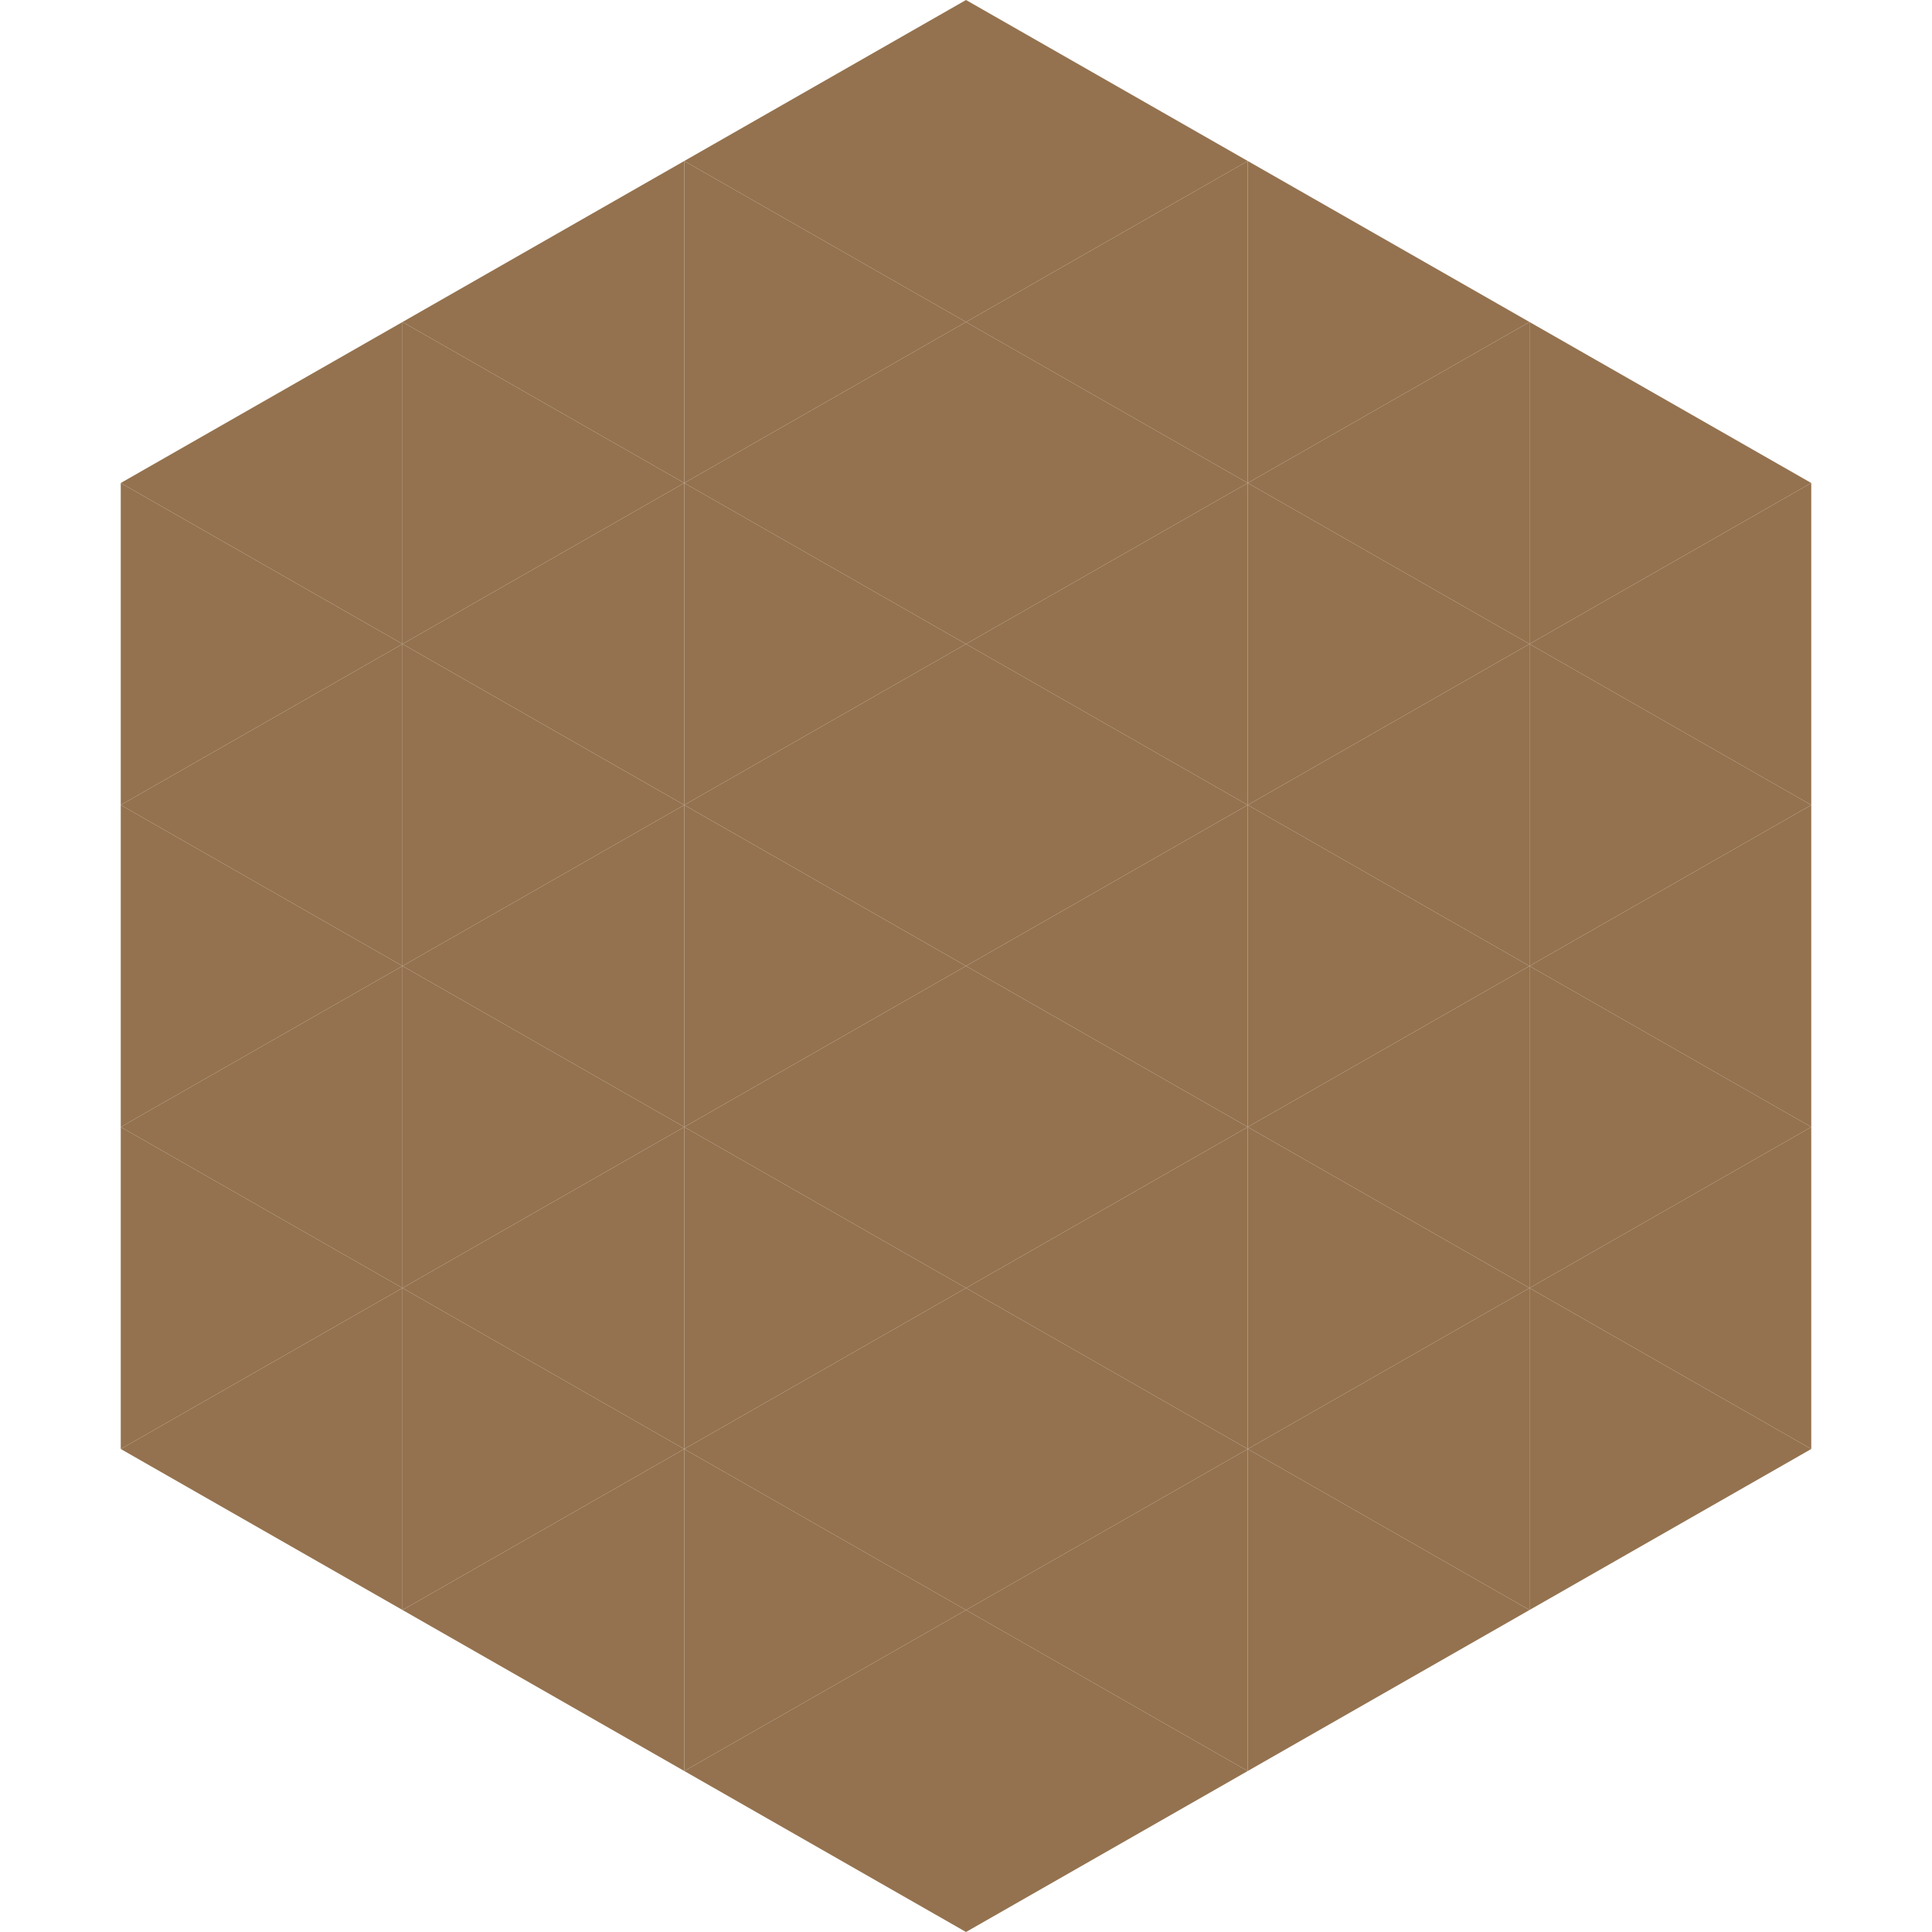 <?xml version="1.0"?>
<!-- Generated by SVGo -->
<svg width="240" height="240"
     xmlns="http://www.w3.org/2000/svg"
     xmlns:xlink="http://www.w3.org/1999/xlink">
<polygon points="50,40 15,60 50,80" style="fill:rgb(148,114,79)" />
<polygon points="190,40 225,60 190,80" style="fill:rgb(148,114,79)" />
<polygon points="15,60 50,80 15,100" style="fill:rgb(148,114,79)" />
<polygon points="225,60 190,80 225,100" style="fill:rgb(148,114,79)" />
<polygon points="50,80 15,100 50,120" style="fill:rgb(148,114,79)" />
<polygon points="190,80 225,100 190,120" style="fill:rgb(148,114,79)" />
<polygon points="15,100 50,120 15,140" style="fill:rgb(148,114,79)" />
<polygon points="225,100 190,120 225,140" style="fill:rgb(148,114,79)" />
<polygon points="50,120 15,140 50,160" style="fill:rgb(148,114,79)" />
<polygon points="190,120 225,140 190,160" style="fill:rgb(148,114,79)" />
<polygon points="15,140 50,160 15,180" style="fill:rgb(148,114,79)" />
<polygon points="225,140 190,160 225,180" style="fill:rgb(148,114,79)" />
<polygon points="50,160 15,180 50,200" style="fill:rgb(148,114,79)" />
<polygon points="190,160 225,180 190,200" style="fill:rgb(148,114,79)" />
<polygon points="15,180 50,200 15,220" style="fill:rgb(255,255,255); fill-opacity:0" />
<polygon points="225,180 190,200 225,220" style="fill:rgb(255,255,255); fill-opacity:0" />
<polygon points="50,0 85,20 50,40" style="fill:rgb(255,255,255); fill-opacity:0" />
<polygon points="190,0 155,20 190,40" style="fill:rgb(255,255,255); fill-opacity:0" />
<polygon points="85,20 50,40 85,60" style="fill:rgb(148,114,79)" />
<polygon points="155,20 190,40 155,60" style="fill:rgb(148,114,79)" />
<polygon points="50,40 85,60 50,80" style="fill:rgb(148,114,79)" />
<polygon points="190,40 155,60 190,80" style="fill:rgb(148,114,79)" />
<polygon points="85,60 50,80 85,100" style="fill:rgb(148,114,79)" />
<polygon points="155,60 190,80 155,100" style="fill:rgb(148,114,79)" />
<polygon points="50,80 85,100 50,120" style="fill:rgb(148,114,79)" />
<polygon points="190,80 155,100 190,120" style="fill:rgb(148,114,79)" />
<polygon points="85,100 50,120 85,140" style="fill:rgb(148,114,79)" />
<polygon points="155,100 190,120 155,140" style="fill:rgb(148,114,79)" />
<polygon points="50,120 85,140 50,160" style="fill:rgb(148,114,79)" />
<polygon points="190,120 155,140 190,160" style="fill:rgb(148,114,79)" />
<polygon points="85,140 50,160 85,180" style="fill:rgb(148,114,79)" />
<polygon points="155,140 190,160 155,180" style="fill:rgb(148,114,79)" />
<polygon points="50,160 85,180 50,200" style="fill:rgb(148,114,79)" />
<polygon points="190,160 155,180 190,200" style="fill:rgb(148,114,79)" />
<polygon points="85,180 50,200 85,220" style="fill:rgb(148,114,79)" />
<polygon points="155,180 190,200 155,220" style="fill:rgb(148,114,79)" />
<polygon points="120,0 85,20 120,40" style="fill:rgb(148,114,79)" />
<polygon points="120,0 155,20 120,40" style="fill:rgb(148,114,79)" />
<polygon points="85,20 120,40 85,60" style="fill:rgb(148,114,79)" />
<polygon points="155,20 120,40 155,60" style="fill:rgb(148,114,79)" />
<polygon points="120,40 85,60 120,80" style="fill:rgb(148,114,79)" />
<polygon points="120,40 155,60 120,80" style="fill:rgb(148,114,79)" />
<polygon points="85,60 120,80 85,100" style="fill:rgb(148,114,79)" />
<polygon points="155,60 120,80 155,100" style="fill:rgb(148,114,79)" />
<polygon points="120,80 85,100 120,120" style="fill:rgb(148,114,79)" />
<polygon points="120,80 155,100 120,120" style="fill:rgb(148,114,79)" />
<polygon points="85,100 120,120 85,140" style="fill:rgb(148,114,79)" />
<polygon points="155,100 120,120 155,140" style="fill:rgb(148,114,79)" />
<polygon points="120,120 85,140 120,160" style="fill:rgb(148,114,79)" />
<polygon points="120,120 155,140 120,160" style="fill:rgb(148,114,79)" />
<polygon points="85,140 120,160 85,180" style="fill:rgb(148,114,79)" />
<polygon points="155,140 120,160 155,180" style="fill:rgb(148,114,79)" />
<polygon points="120,160 85,180 120,200" style="fill:rgb(148,114,79)" />
<polygon points="120,160 155,180 120,200" style="fill:rgb(148,114,79)" />
<polygon points="85,180 120,200 85,220" style="fill:rgb(148,114,79)" />
<polygon points="155,180 120,200 155,220" style="fill:rgb(148,114,79)" />
<polygon points="120,200 85,220 120,240" style="fill:rgb(148,114,79)" />
<polygon points="120,200 155,220 120,240" style="fill:rgb(148,114,79)" />
<polygon points="85,220 120,240 85,260" style="fill:rgb(255,255,255); fill-opacity:0" />
<polygon points="155,220 120,240 155,260" style="fill:rgb(255,255,255); fill-opacity:0" />
</svg>
